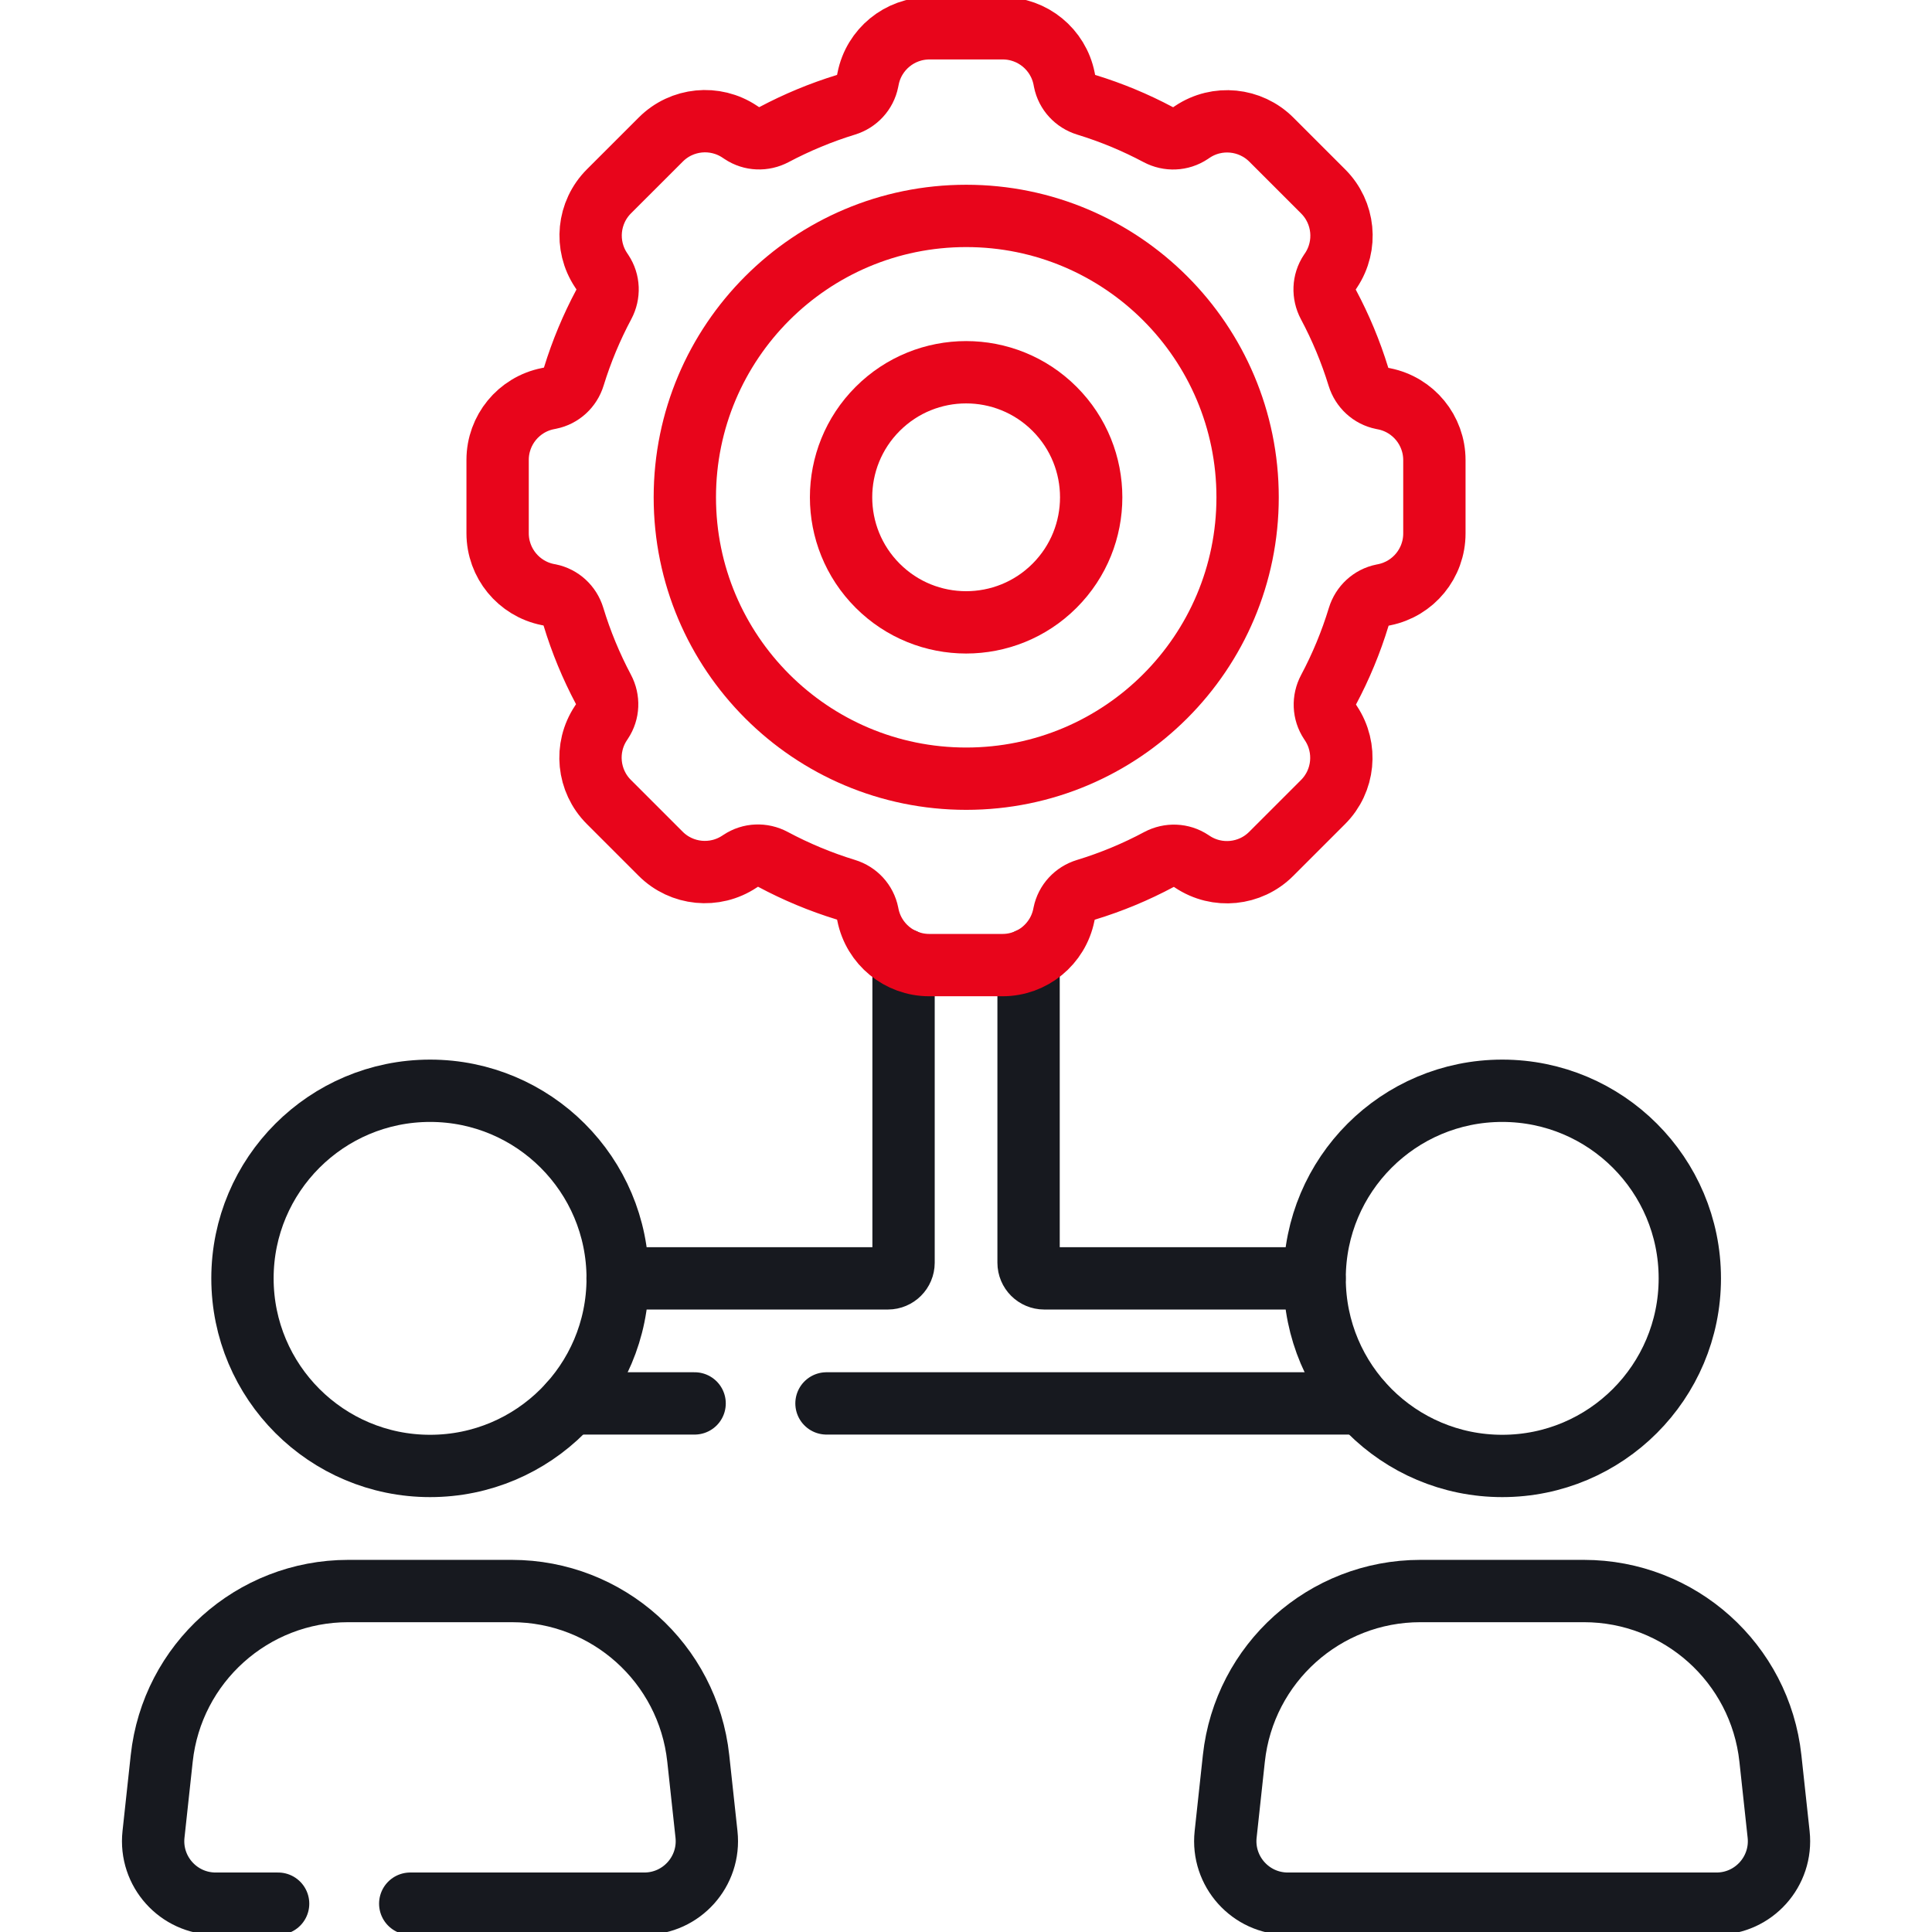 <svg width="62" height="62" viewBox="0 0 62 62" fill="none" xmlns="http://www.w3.org/2000/svg">
<g clip-path="url(#clip0_3036_129716)">
<path d="M42.184 41.024H33.51C33.233 41.024 33.008 40.799 33.008 40.522V30.789" stroke="#17191F" stroke-width="2" stroke-miterlimit="10" stroke-linecap="round" stroke-linejoin="round"/>
<path d="M26.523 45.037H43.714" stroke="#17191F" stroke-width="2" stroke-miterlimit="10" stroke-linecap="round" stroke-linejoin="round"/>
<path d="M18.289 45.037H22.291" stroke="#17191F" stroke-width="2" stroke-miterlimit="10" stroke-linecap="round" stroke-linejoin="round"/>
<path d="M28.996 30.792V40.522C28.996 40.799 28.771 41.024 28.494 41.024H19.82" stroke="#17191F" stroke-width="2" stroke-miterlimit="10" stroke-linecap="round" stroke-linejoin="round"/>
<path d="M13.802 47.044C17.126 47.044 19.822 44.349 19.822 41.024C19.822 37.699 17.126 35.004 13.802 35.004C10.477 35.004 7.781 37.699 7.781 41.024C7.781 44.349 10.477 47.044 13.802 47.044Z" stroke="#17191F" stroke-width="2" stroke-miterlimit="10" stroke-linecap="round" stroke-linejoin="round"/>
<path d="M13.165 61.091H20.677C21.871 61.091 22.801 60.055 22.672 58.868L22.408 56.429C22.077 53.373 19.497 51.058 16.423 51.058H11.175C8.101 51.058 5.521 53.373 5.19 56.429L4.926 58.868C4.797 60.055 5.727 61.091 6.921 61.091H8.925" stroke="#17191F" stroke-width="2" stroke-miterlimit="10" stroke-linecap="round" stroke-linejoin="round"/>
<path d="M48.208 47.044C51.533 47.044 54.228 44.349 54.228 41.024C54.228 37.699 51.533 35.004 48.208 35.004C44.883 35.004 42.188 37.699 42.188 41.024C42.188 44.349 44.883 47.044 48.208 47.044Z" stroke="#17191F" stroke-width="2" stroke-miterlimit="10" stroke-linecap="round" stroke-linejoin="round"/>
<path d="M57.078 58.868L56.814 56.429C56.483 53.373 53.903 51.058 50.829 51.058H45.582C42.508 51.058 39.927 53.373 39.596 56.429L39.332 58.868C39.204 60.055 40.133 61.091 41.327 61.091H55.084C56.277 61.092 57.207 60.055 57.078 58.868Z" stroke="#17191F" stroke-width="2" stroke-miterlimit="10" stroke-linecap="round" stroke-linejoin="round"/>
<path d="M46.031 17.119V14.766C46.031 13.809 45.356 12.986 44.418 12.798L44.358 12.786C43.993 12.713 43.703 12.443 43.593 12.087C43.345 11.28 43.021 10.506 42.63 9.773C42.455 9.443 42.468 9.045 42.675 8.734L42.714 8.677C43.244 7.881 43.139 6.821 42.463 6.145L40.799 4.481C40.122 3.805 39.062 3.7 38.267 4.23L38.203 4.273C37.893 4.479 37.496 4.494 37.166 4.319C36.437 3.931 35.666 3.61 34.863 3.364C34.507 3.255 34.236 2.964 34.163 2.599L34.148 2.521C33.96 1.583 33.136 0.908 32.18 0.908H29.827C28.87 0.908 28.046 1.583 27.859 2.521L27.843 2.599C27.77 2.964 27.5 3.255 27.143 3.364C26.341 3.61 25.572 3.931 24.843 4.317C24.513 4.492 24.116 4.478 23.806 4.271L23.738 4.226C22.942 3.695 21.882 3.8 21.206 4.477L19.542 6.14C18.865 6.817 18.76 7.877 19.291 8.673L19.331 8.733C19.538 9.044 19.552 9.442 19.376 9.772C18.986 10.503 18.663 11.274 18.415 12.08C18.306 12.435 18.015 12.705 17.651 12.778L17.582 12.792C16.644 12.979 15.969 13.803 15.969 14.759V17.113C15.969 18.069 16.644 18.893 17.582 19.081L17.637 19.091C18.003 19.165 18.294 19.436 18.403 19.793C18.649 20.605 18.973 21.383 19.363 22.119C19.538 22.448 19.524 22.845 19.317 23.155L19.286 23.202C18.756 23.998 18.861 25.057 19.537 25.734L21.201 27.398C21.877 28.074 22.937 28.179 23.733 27.648L23.769 27.625C24.08 27.417 24.478 27.404 24.808 27.58C25.547 27.975 26.329 28.302 27.144 28.552C27.5 28.66 27.771 28.951 27.844 29.317L27.852 29.357C28.04 30.295 28.863 30.971 29.82 30.971H32.173C33.13 30.971 33.953 30.295 34.141 29.357L34.148 29.321C34.222 28.955 34.493 28.664 34.849 28.555C35.666 28.306 36.449 27.98 37.189 27.584C37.519 27.409 37.916 27.423 38.227 27.63L38.262 27.653C39.058 28.184 40.118 28.079 40.794 27.402L42.458 25.738C43.135 25.062 43.239 24.002 42.709 23.206L42.683 23.167C42.476 22.857 42.462 22.459 42.637 22.13C43.03 21.392 43.354 20.612 43.602 19.798C43.711 19.442 44.002 19.17 44.368 19.097L44.418 19.087C45.356 18.899 46.031 18.076 46.031 17.119Z" stroke="#E8051B" stroke-width="2" stroke-miterlimit="10" stroke-linecap="round" stroke-linejoin="round"/>
<path d="M33.842 18.797C35.409 17.23 35.409 14.688 33.842 13.121C32.275 11.554 29.733 11.554 28.166 13.121C26.599 14.688 26.599 17.23 28.166 18.797C29.733 20.364 32.275 20.364 33.842 18.797Z" stroke="#E8051B" stroke-width="2" stroke-miterlimit="10" stroke-linecap="round" stroke-linejoin="round"/>
<path d="M31.007 24.989C35.994 24.989 40.037 20.946 40.037 15.959C40.037 10.972 35.994 6.929 31.007 6.929C26.02 6.929 21.977 10.972 21.977 15.959C21.977 20.946 26.02 24.989 31.007 24.989Z" stroke="#E8051B" stroke-width="2" stroke-miterlimit="10" stroke-linecap="round" stroke-linejoin="round"/>
</g>
<defs>
<clipPath id="clip0_3036_129716">
<rect width="62" height="62" fill="white"/>
</clipPath>
</defs>
</svg>
